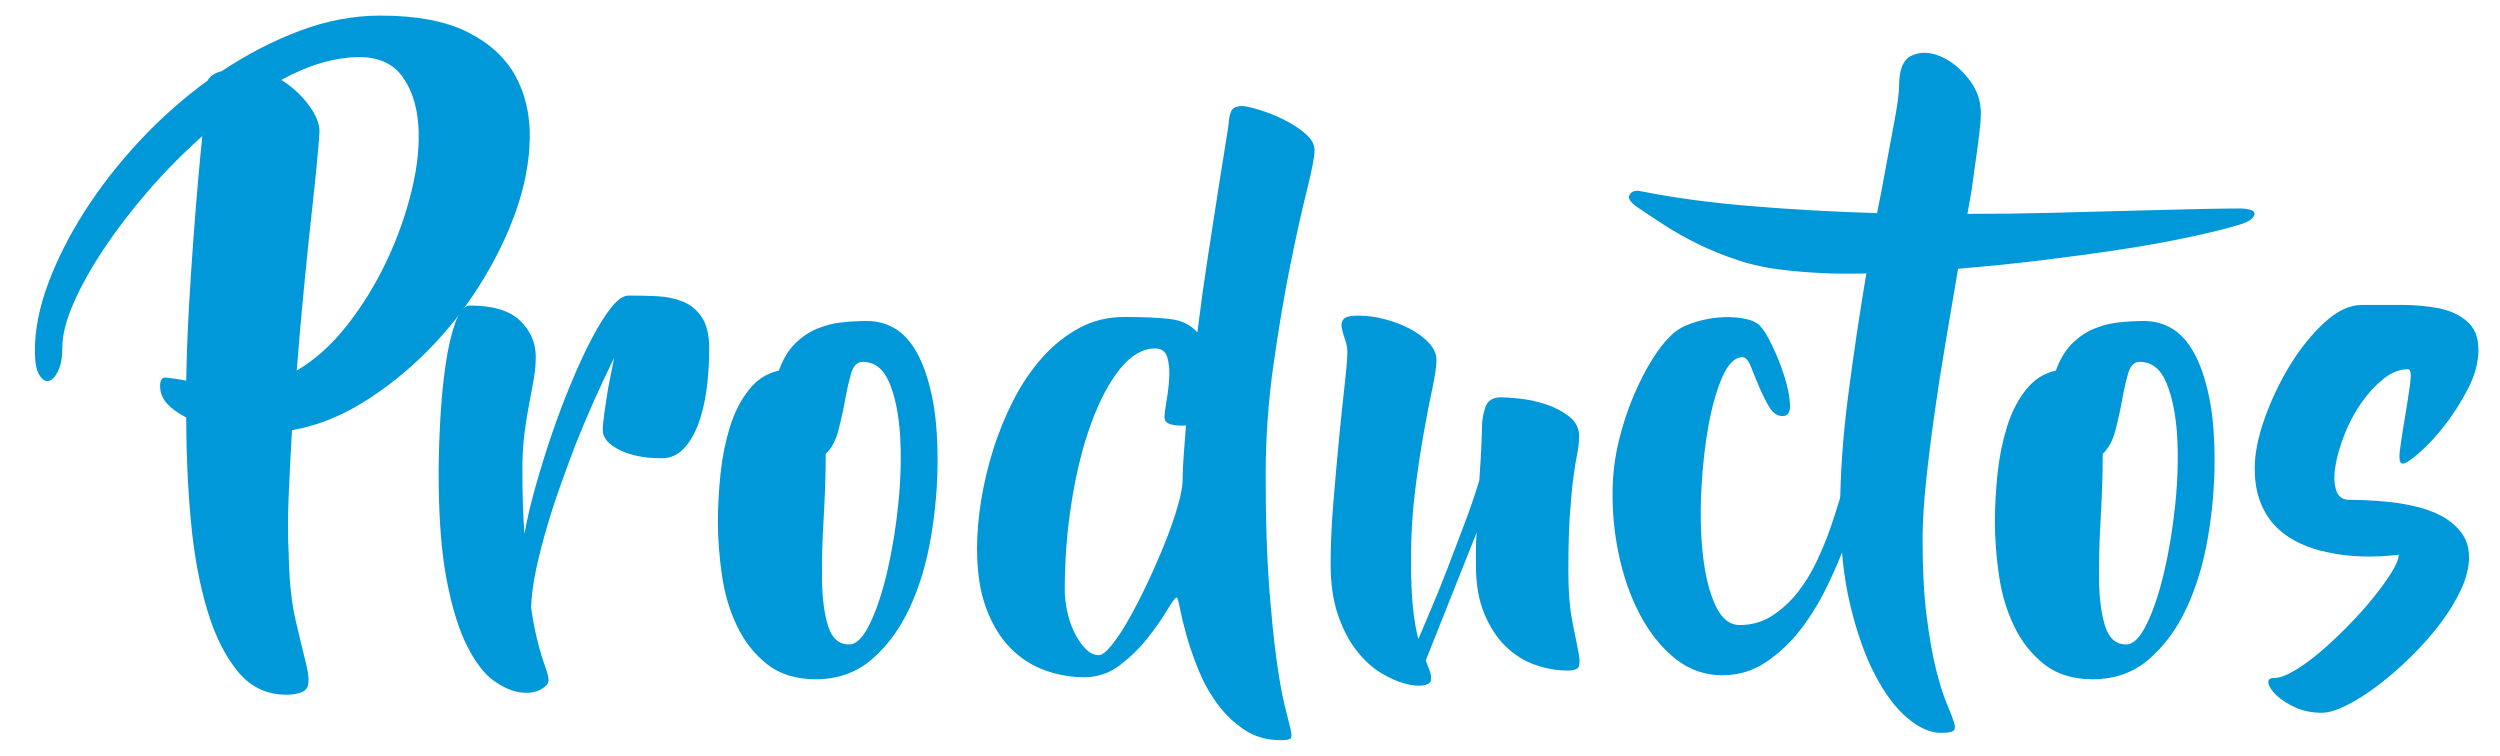 <?xml version="1.0" encoding="utf-8"?>
<!-- Generator: Adobe Illustrator 16.0.0, SVG Export Plug-In . SVG Version: 6.00 Build 0)  -->
<!DOCTYPE svg PUBLIC "-//W3C//DTD SVG 1.1//EN" "http://www.w3.org/Graphics/SVG/1.1/DTD/svg11.dtd">
<svg version="1.1" id="Capa_1" xmlns="http://www.w3.org/2000/svg" xmlns:xlink="http://www.w3.org/1999/xlink" x="0px" y="0px"
	 width="205.087px" height="62px" viewBox="0 0 205.087 62" enable-background="new 0 0 205.087 62" xml:space="preserve">
<g>
	<path fill="#0098D9" d="M31.209,1.279c2.964,0,5.342,0.452,7.14,1.35c1.792,0.894,3.103,2.097,3.93,3.595
		c0.822,1.502,1.216,3.214,1.18,5.137c-0.04,1.922-0.411,3.903-1.126,5.932c-0.715,2.034-1.704,4.06-2.969,6.071
		c-1.261,2.016-2.718,3.845-4.368,5.494c-1.645,1.65-3.416,3.049-5.298,4.202c-1.887,1.154-3.8,1.896-5.745,2.227
		c-0.107,1.869-0.201,3.662-0.272,5.383c-0.072,1.721-0.072,3.299,0,4.726c0.036,2.199,0.228,4.037,0.577,5.521
		c0.349,1.483,0.63,2.664,0.854,3.545c0.219,0.876,0.255,1.507,0.107,1.891c-0.147,0.385-0.68,0.6-1.591,0.635
		c-1.65,0.036-3.004-0.576-4.068-1.842c-1.06-1.261-1.914-2.955-2.553-5.083c-0.639-2.123-1.091-4.556-1.346-7.305
		c-0.255-2.745-0.384-5.584-0.384-8.512c-0.657-0.331-1.181-0.707-1.565-1.127s-0.577-0.907-0.577-1.458
		c0-0.474,0.156-0.707,0.465-0.688c0.313,0.022,0.872,0.103,1.677,0.25c0.036-2.017,0.111-3.992,0.219-5.937
		c0.112-1.94,0.228-3.778,0.358-5.521c0.129-1.739,0.255-3.339,0.384-4.806c0.13-1.462,0.246-2.727,0.358-3.791
		c-1.574,1.395-3.058,2.897-4.448,4.506c-1.395,1.614-2.611,3.206-3.657,4.779c-1.042,1.574-1.864,3.058-2.472,4.448
		c-0.604,1.395-0.903,2.584-0.903,3.572c0,0.845-0.121,1.502-0.357,1.98C4.52,30.929,4.26,31.197,3.987,31.25
		c-0.277,0.054-0.532-0.112-0.769-0.497c-0.237-0.384-0.357-1.05-0.357-2.002c0-1.721,0.367-3.563,1.1-5.521
		c0.733-1.962,1.73-3.93,2.991-5.906c1.265-1.98,2.758-3.894,4.479-5.745c1.721-1.846,3.59-3.505,5.602-4.971
		c0.183-0.362,0.568-0.622,1.153-0.769c2.088-1.39,4.229-2.499,6.429-3.322C26.81,1.695,29.009,1.279,31.209,1.279z M23.077,6.555
		c0.876,0.55,1.619,1.229,2.227,2.034c0.604,0.805,0.903,1.538,0.903,2.195c0,0.219-0.054,0.926-0.166,2.115
		c-0.107,1.194-0.264,2.696-0.465,4.506c-0.201,1.815-0.412,3.845-0.63,6.098c-0.219,2.253-0.425,4.551-0.604,6.894
		c1.498-0.876,2.883-2.124,4.144-3.733c1.265-1.614,2.343-3.371,3.241-5.275s1.583-3.845,2.061-5.825
		c0.474-1.976,0.648-3.769,0.523-5.383c-0.129-1.609-0.577-2.928-1.346-3.956c-0.769-1.024-1.922-1.538-3.46-1.538
		C27.489,4.686,25.348,5.312,23.077,6.555z"/>
	<path fill="#0098D9" d="M51.586,24.245c0.769,0,1.538,0.018,2.307,0.053c0.769,0.036,1.475,0.184,2.114,0.438
		c0.644,0.259,1.163,0.688,1.569,1.292c0.402,0.608,0.604,1.475,0.604,2.611c0,1.135-0.076,2.244-0.219,3.326
		c-0.147,1.077-0.38,2.029-0.688,2.856c-0.313,0.822-0.715,1.489-1.207,2.003c-0.496,0.514-1.091,0.769-1.788,0.769
		c-1.39,0-2.544-0.228-3.46-0.684c-0.917-0.461-1.372-1.001-1.372-1.623c0-0.29,0.044-0.769,0.138-1.426
		c0.089-0.662,0.192-1.319,0.3-1.98c0.147-0.769,0.313-1.609,0.496-2.526c-1.207,2.454-2.289,4.891-3.241,7.305
		c-0.402,1.063-0.805,2.163-1.207,3.295c-0.407,1.14-0.773,2.275-1.1,3.406c-0.331,1.136-0.617,2.253-0.854,3.353
		s-0.375,2.142-0.411,3.13c0.147,0.992,0.304,1.824,0.469,2.499c0.161,0.68,0.317,1.238,0.465,1.677
		c0.147,0.442,0.264,0.795,0.358,1.072c0.089,0.273,0.139,0.523,0.139,0.742c0,0.255-0.224,0.501-0.662,0.742
		c-0.438,0.237-0.997,0.309-1.676,0.219c-0.675-0.094-1.399-0.411-2.168-0.961c-0.769-0.55-1.493-1.493-2.168-2.83
		c-0.68-1.336-1.238-3.138-1.677-5.409c-0.438-2.271-0.662-5.186-0.662-8.735c0-1.391,0.049-2.893,0.139-4.507
		c0.089-1.609,0.237-3.102,0.438-4.475c0.201-1.377,0.47-2.517,0.8-3.438c0.327-0.912,0.729-1.373,1.207-1.373
		c1.869,0,3.232,0.412,4.091,1.238c0.863,0.823,1.292,1.824,1.292,2.996c0,0.55-0.054,1.145-0.166,1.784
		c-0.107,0.639-0.237,1.337-0.384,2.088s-0.273,1.564-0.385,2.445c-0.107,0.876-0.165,1.828-0.165,2.856
		c0,2.012,0.058,3.791,0.165,5.329c0.219-1.212,0.532-2.53,0.935-3.956c0.402-1.431,0.854-2.866,1.346-4.314
		c0.496-1.444,1.024-2.848,1.596-4.202c0.563-1.355,1.122-2.553,1.672-3.595c0.55-1.046,1.082-1.891,1.596-2.53
		C50.669,24.567,51.148,24.245,51.586,24.245z"/>
	<path fill="#0098D9" d="M71.145,26.333c0.805,0,1.556,0.201,2.249,0.604c0.697,0.407,1.301,1.064,1.815,1.98
		c0.51,0.912,0.926,2.097,1.234,3.541c0.313,1.449,0.47,3.215,0.47,5.303s-0.184,4.202-0.55,6.344
		c-0.367,2.142-0.953,4.077-1.757,5.798c-0.809,1.722-1.842,3.121-3.107,4.203c-1.261,1.077-2.79,1.618-4.587,1.618
		c-1.609,0-2.937-0.411-3.983-1.234c-1.042-0.827-1.864-1.868-2.468-3.134c-0.608-1.261-1.019-2.655-1.238-4.176
		c-0.219-1.515-0.331-2.973-0.331-4.367c0-1.278,0.076-2.606,0.219-3.979c0.147-1.377,0.407-2.646,0.773-3.817
		c0.362-1.176,0.876-2.182,1.538-3.022c0.657-0.845,1.479-1.373,2.472-1.596c0.326-0.912,0.769-1.645,1.314-2.195
		c0.55-0.55,1.153-0.961,1.815-1.234c0.657-0.277,1.346-0.451,2.061-0.527C69.795,26.369,70.483,26.333,71.145,26.333z
		 M69.661,52.866c0.586,0,1.153-0.568,1.703-1.708c0.55-1.136,1.024-2.566,1.426-4.292s0.707-3.59,0.908-5.593
		c0.201-1.998,0.246-3.862,0.139-5.588c-0.112-1.726-0.407-3.156-0.881-4.292c-0.479-1.14-1.207-1.708-2.195-1.708
		c-0.442,0-0.751,0.313-0.934,0.935c-0.184,0.626-0.349,1.35-0.497,2.177c-0.147,0.823-0.331,1.659-0.55,2.504
		c-0.219,0.845-0.567,1.488-1.042,1.927c0,1.654-0.058,3.397-0.166,5.23c-0.112,1.838-0.156,3.527-0.139,5.069
		c0.018,1.538,0.184,2.817,0.497,3.823C68.239,52.36,68.816,52.866,69.661,52.866z"/>
	<path fill="#0098D9" d="M107.839,12.322c0,0.514-0.21,1.614-0.63,3.299c-0.425,1.686-0.881,3.751-1.377,6.205
		c-0.492,2.455-0.952,5.177-1.373,8.159c-0.42,2.986-0.63,5.999-0.63,9.039c0,3.515,0.089,6.491,0.272,8.924
		c0.184,2.437,0.385,4.462,0.604,6.071c0.224,1.613,0.442,2.865,0.662,3.764c0.219,0.898,0.384,1.564,0.496,2.003
		c0.107,0.442,0.107,0.706,0,0.801c-0.112,0.089-0.366,0.134-0.769,0.134c-1.176,0-2.191-0.291-3.049-0.876
		c-0.863-0.586-1.605-1.311-2.227-2.173c-0.626-0.858-1.135-1.793-1.538-2.799c-0.402-1.011-0.725-1.94-0.961-2.803
		c-0.241-0.858-0.411-1.583-0.523-2.169c-0.112-0.585-0.201-0.88-0.273-0.88c-0.112,0-0.367,0.339-0.769,1.015
		c-0.407,0.68-0.925,1.431-1.569,2.253c-0.639,0.822-1.399,1.573-2.28,2.253c-0.876,0.68-1.864,1.015-2.964,1.015
		s-2.182-0.191-3.241-0.576c-1.064-0.385-2.007-0.997-2.83-1.838c-0.822-0.845-1.484-1.931-1.976-3.272
		c-0.497-1.332-0.742-2.955-0.742-4.859c0-1.207,0.107-2.508,0.326-3.898c0.224-1.395,0.55-2.794,0.993-4.202
		c0.438-1.413,0.997-2.776,1.672-4.095c0.68-1.319,1.466-2.481,2.365-3.487c0.894-1.006,1.905-1.815,3.022-2.419
		c1.113-0.604,2.352-0.907,3.706-0.907c1.538,0,2.785,0.054,3.737,0.166c0.952,0.111,1.704,0.478,2.253,1.1
		c0.255-2.052,0.536-4.095,0.849-6.125c0.309-2.034,0.595-3.867,0.85-5.494c0.259-1.632,0.469-2.959,0.635-3.983
		s0.246-1.574,0.246-1.649c0-0.219,0.054-0.492,0.166-0.823c0.107-0.331,0.42-0.496,0.935-0.496c0.255,0,0.715,0.103,1.373,0.304
		s1.327,0.465,2.007,0.796c0.676,0.331,1.27,0.715,1.784,1.153C107.581,11.387,107.839,11.848,107.839,12.322z M97.016,39.409
		c0-0.586,0.027-1.256,0.085-2.007c0.054-0.752,0.116-1.583,0.192-2.5c-0.442,0.036-0.845,0.01-1.211-0.08
		c-0.367-0.094-0.55-0.286-0.55-0.576c0-0.296,0.058-0.752,0.166-1.377c0.111-0.622,0.183-1.252,0.219-1.896
		c0.036-0.639-0.018-1.198-0.161-1.672c-0.147-0.479-0.478-0.715-0.992-0.715c-1.024,0-1.985,0.559-2.884,1.676
		c-0.898,1.118-1.685,2.597-2.36,4.449c-0.68,1.851-1.207,3.965-1.591,6.344c-0.389,2.383-0.582,4.837-0.582,7.363
		c0,0.514,0.067,1.081,0.192,1.703c0.13,0.621,0.322,1.198,0.581,1.729c0.255,0.532,0.555,0.979,0.903,1.346
		c0.349,0.367,0.724,0.55,1.126,0.55c0.255,0,0.612-0.286,1.073-0.854c0.456-0.567,0.943-1.306,1.453-2.222
		c0.514-0.917,1.028-1.923,1.538-3.022c0.514-1.1,0.983-2.177,1.404-3.241c0.42-1.063,0.76-2.043,1.015-2.941
		C96.887,40.571,97.016,39.883,97.016,39.409z"/>
	<path fill="#0098D9" d="M128.66,46.88c0,1.609,0.103,2.937,0.304,3.983c0.201,1.041,0.366,1.864,0.491,2.472
		c0.13,0.604,0.157,1.033,0.085,1.288c-0.075,0.259-0.384,0.384-0.934,0.384c-0.881,0-1.767-0.151-2.665-0.465
		c-0.898-0.313-1.703-0.813-2.418-1.511c-0.716-0.693-1.302-1.592-1.758-2.691c-0.46-1.1-0.688-2.419-0.688-3.956
		c0-0.402,0-0.823,0-1.261c0-0.443,0.018-0.917,0.058-1.431l-4.176,10.492c0.107,0.295,0.21,0.55,0.3,0.769
		c0.094,0.22,0.139,0.479,0.139,0.77c0,0.255-0.201,0.42-0.604,0.496c-0.402,0.071-0.917,0.026-1.538-0.139
		c-0.626-0.165-1.283-0.461-1.98-0.881c-0.693-0.42-1.354-1.023-1.976-1.811c-0.622-0.787-1.136-1.766-1.538-2.938
		c-0.402-1.176-0.604-2.565-0.604-4.175c0-1.502,0.071-3.161,0.219-4.972c0.147-1.815,0.304-3.563,0.465-5.248
		c0.166-1.686,0.322-3.188,0.47-4.507c0.147-1.314,0.219-2.213,0.219-2.691c0-0.326-0.063-0.666-0.192-1.015
		c-0.129-0.349-0.219-0.67-0.272-0.961c-0.058-0.291,0-0.532,0.166-0.715c0.16-0.184,0.554-0.273,1.18-0.273
		c0.729,0,1.471,0.098,2.222,0.3c0.751,0.201,1.439,0.469,2.062,0.8c0.621,0.331,1.135,0.715,1.537,1.154
		c0.402,0.438,0.604,0.894,0.604,1.372c0,0.514-0.106,1.283-0.326,2.307c-0.219,1.023-0.46,2.253-0.715,3.68
		c-0.255,1.43-0.496,3.03-0.716,4.806c-0.219,1.779-0.33,3.635-0.33,5.579c0,1.646,0.058,2.981,0.165,4.01
		c0.111,1.024,0.26,1.864,0.442,2.526c0.255-0.621,0.604-1.448,1.042-2.473c0.438-1.023,0.89-2.132,1.346-3.326
		c0.456-1.188,0.925-2.414,1.399-3.679c0.478-1.261,0.881-2.445,1.211-3.541c0.072-1.028,0.126-1.94,0.166-2.749
		c0.035-0.805,0.054-1.354,0.054-1.646c0-0.515,0.089-1.046,0.272-1.596s0.608-0.823,1.265-0.823c0.331,0,0.854,0.036,1.565,0.107
		c0.715,0.076,1.431,0.232,2.142,0.47c0.715,0.236,1.35,0.567,1.896,0.988c0.55,0.42,0.826,0.961,0.826,1.622
		c0,0.438-0.049,0.886-0.138,1.346c-0.095,0.456-0.192,1.068-0.305,1.838c-0.107,0.769-0.21,1.779-0.299,3.021
		C128.704,43.236,128.66,44.863,128.66,46.88z"/>
	<path fill="#0098D9" d="M141.293,55.392c-1.391,0-2.638-0.42-3.733-1.261c-1.1-0.845-2.043-1.958-2.83-3.353
		c-0.786-1.391-1.395-2.974-1.814-4.753c-0.421-1.774-0.631-3.599-0.631-5.463c0-1.502,0.166-2.941,0.496-4.314
		c0.327-1.372,0.742-2.638,1.234-3.791c0.496-1.153,1.006-2.15,1.538-2.995c0.532-0.84,1.019-1.462,1.457-1.869
		c0.402-0.438,0.961-0.787,1.677-1.042c0.711-0.255,1.435-0.42,2.168-0.496c0.733-0.072,1.426-0.054,2.088,0.058
		c0.657,0.107,1.136,0.308,1.426,0.604c0.295,0.295,0.635,0.84,1.02,1.649c0.385,0.805,0.711,1.636,0.988,2.499
		c0.272,0.858,0.429,1.619,0.465,2.28c0.036,0.657-0.165,0.988-0.604,0.988s-0.805-0.246-1.1-0.742
		c-0.291-0.496-0.568-1.041-0.823-1.649c-0.255-0.604-0.487-1.163-0.684-1.672c-0.206-0.514-0.434-0.769-0.688-0.769
		c-0.621,0-1.171,0.541-1.649,1.618c-0.474,1.082-0.858,2.437-1.153,4.064c-0.291,1.632-0.483,3.397-0.577,5.302
		c-0.089,1.904-0.045,3.675,0.139,5.303c0.184,1.632,0.523,2.986,1.015,4.063c0.496,1.082,1.162,1.623,2.008,1.623
		c0.987,0,1.873-0.255,2.664-0.77c0.787-0.514,1.484-1.153,2.088-1.922c0.604-0.77,1.127-1.623,1.564-2.558
		c0.438-0.934,0.805-1.819,1.1-2.664c0.291-0.841,0.528-1.574,0.711-2.195c0.184-0.621,0.331-1.023,0.443-1.211
		c0.143-0.255,0.344-0.456,0.604-0.604c0.254-0.144,0.482-0.229,0.684-0.246c0.201-0.019,0.349,0.045,0.442,0.192
		c0.09,0.147,0.063,0.366-0.085,0.657c-0.107,0.223-0.281,0.741-0.519,1.568c-0.241,0.823-0.572,1.811-0.992,2.965
		c-0.42,1.153-0.943,2.373-1.564,3.652c-0.622,1.283-1.346,2.454-2.169,3.518c-0.822,1.064-1.771,1.949-2.83,2.665
		C143.801,55.038,142.612,55.392,141.293,55.392z"/>
	<path fill="#0098D9" d="M183.867,17.101c0.805,0.04,1.162,0.214,1.073,0.523c-0.094,0.313-0.487,0.577-1.185,0.796
		c-1.096,0.331-2.509,0.679-4.229,1.046c-1.722,0.367-3.607,0.707-5.655,1.015c-2.052,0.313-4.216,0.604-6.482,0.881
		c-2.271,0.273-4.524,0.501-6.76,0.684c-0.331,1.945-0.666,3.938-1.015,5.991c-0.349,2.052-0.662,4.055-0.935,6.018
		c-0.277,1.958-0.505,3.817-0.688,5.574c-0.183,1.757-0.272,3.313-0.272,4.668c0,2.418,0.107,4.497,0.331,6.236
		c0.219,1.739,0.474,3.196,0.769,4.367c0.291,1.172,0.586,2.106,0.876,2.804c0.296,0.692,0.497,1.216,0.604,1.564
		c0.112,0.345,0.095,0.577-0.054,0.684c-0.147,0.112-0.491,0.166-1.041,0.166c-0.845,0-1.744-0.394-2.691-1.181
		c-0.957-0.786-1.842-1.958-2.664-3.514c-0.827-1.561-1.512-3.482-2.062-5.771s-0.827-4.931-0.827-7.936
		c0-2.82,0.224-5.923,0.662-9.313c0.438-3.388,0.934-6.71,1.484-9.974c-1.283,0.041-2.481,0.031-3.6-0.027
		c-1.117-0.053-2.15-0.134-3.103-0.246c-1.354-0.147-2.619-0.412-3.791-0.796c-1.171-0.384-2.262-0.827-3.268-1.319
		c-1.011-0.496-1.927-1.006-2.75-1.538c-0.822-0.532-1.582-1.038-2.279-1.511c-0.586-0.402-0.796-0.742-0.631-1.015
		c0.166-0.277,0.447-0.375,0.85-0.304c2.749,0.55,5.789,0.961,9.12,1.234c3.335,0.277,6.777,0.469,10.327,0.577l0.331-1.645
		c0.402-2.2,0.751-4.064,1.041-5.606c0.295-1.538,0.442-2.615,0.442-3.241c0-1.314,0.35-2.132,1.042-2.441
		c0.697-0.313,1.467-0.295,2.307,0.054c0.846,0.349,1.614,0.952,2.307,1.811c0.698,0.863,1.047,1.806,1.047,2.83
		c0,0.55-0.076,1.373-0.22,2.472c-0.147,1.1-0.33,2.418-0.55,3.957l-0.33,1.869c2.342,0,4.631-0.027,6.866-0.085
		c2.235-0.054,4.332-0.107,6.29-0.166c1.959-0.054,3.738-0.098,5.329-0.134C181.475,17.123,182.803,17.101,183.867,17.101z"/>
	<path fill="#0098D9" d="M175.905,26.333c0.805,0,1.556,0.201,2.249,0.604c0.697,0.407,1.301,1.064,1.814,1.98
		c0.51,0.912,0.926,2.097,1.234,3.541c0.313,1.449,0.469,3.215,0.469,5.303s-0.183,4.202-0.55,6.344
		c-0.366,2.142-0.952,4.077-1.757,5.798c-0.809,1.722-1.842,3.121-3.107,4.203c-1.26,1.077-2.789,1.618-4.586,1.618
		c-1.609,0-2.938-0.411-3.983-1.234c-1.042-0.827-1.864-1.868-2.468-3.134c-0.608-1.261-1.02-2.655-1.238-4.176
		c-0.22-1.515-0.331-2.973-0.331-4.367c0-1.278,0.076-2.606,0.219-3.979c0.147-1.377,0.407-2.646,0.773-3.817
		c0.362-1.176,0.876-2.182,1.538-3.022c0.657-0.845,1.479-1.373,2.473-1.596c0.326-0.912,0.769-1.645,1.313-2.195
		c0.55-0.55,1.153-0.961,1.815-1.234c0.657-0.277,1.346-0.451,2.061-0.527C174.554,26.369,175.243,26.333,175.905,26.333z
		 M174.42,52.866c0.586,0,1.153-0.568,1.703-1.708c0.55-1.136,1.024-2.566,1.427-4.292s0.706-3.59,0.907-5.593
		c0.201-1.998,0.246-3.862,0.139-5.588c-0.112-1.726-0.407-3.156-0.881-4.292c-0.479-1.14-1.207-1.708-2.195-1.708
		c-0.442,0-0.751,0.313-0.935,0.935c-0.183,0.626-0.349,1.35-0.496,2.177c-0.147,0.823-0.33,1.659-0.55,2.504
		c-0.219,0.845-0.567,1.488-1.042,1.927c0,1.654-0.058,3.397-0.165,5.23c-0.111,1.838-0.156,3.527-0.139,5.069
		c0.019,1.538,0.184,2.817,0.496,3.823C172.999,52.36,173.576,52.866,174.42,52.866z"/>
	<path fill="#0098D9" d="M184.966,38.417c0-1.207,0.273-2.58,0.823-4.118c0.55-1.537,1.247-2.995,2.087-4.367
		c0.846-1.373,1.789-2.535,2.83-3.492c1.047-0.952,2.062-1.426,3.049-1.426c0.988,0,2.053,0,3.188,0
		c1.136,0,2.169,0.089,3.104,0.273c0.934,0.183,1.712,0.541,2.333,1.073c0.626,0.532,0.935,1.31,0.935,2.334
		c0,1.028-0.281,2.087-0.85,3.188c-0.567,1.1-1.211,2.105-1.922,3.021c-0.716,0.917-1.413,1.668-2.088,2.254
		c-0.68,0.585-1.127,0.876-1.346,0.876c-0.26,0-0.331-0.402-0.219-1.207c0.106-0.805,0.245-1.694,0.411-2.664
		c0.165-0.971,0.299-1.86,0.411-2.665c0.107-0.805,0.054-1.207-0.166-1.207c-0.697,0-1.372,0.264-2.033,0.796
		c-0.657,0.532-1.261,1.189-1.811,1.976c-0.551,0.792-1.011,1.65-1.373,2.584c-0.366,0.935-0.617,1.793-0.742,2.58
		c-0.13,0.791-0.111,1.448,0.054,1.98s0.523,0.796,1.073,0.796c0.219,0,0.621,0.009,1.207,0.026
		c0.586,0.019,1.242,0.067,1.976,0.139s1.493,0.201,2.28,0.385s1.502,0.447,2.146,0.796c0.64,0.349,1.172,0.796,1.592,1.346
		s0.631,1.229,0.631,2.034s-0.22,1.685-0.657,2.638c-0.443,0.952-1.02,1.891-1.73,2.825c-0.715,0.935-1.52,1.842-2.419,2.723
		c-0.898,0.876-1.792,1.654-2.691,2.333c-0.898,0.676-1.747,1.217-2.557,1.619c-0.805,0.402-1.479,0.607-2.03,0.607
		c-0.805,0-1.528-0.147-2.172-0.442c-0.64-0.291-1.153-0.621-1.538-0.988c-0.385-0.366-0.604-0.697-0.657-0.987
		c-0.054-0.296,0.099-0.438,0.465-0.438c0.442,0,0.997-0.201,1.677-0.608c0.68-0.402,1.39-0.921,2.142-1.564
		c0.751-0.64,1.511-1.354,2.279-2.142c0.77-0.786,1.458-1.556,2.062-2.307s1.1-1.439,1.484-2.061
		c0.384-0.622,0.576-1.101,0.576-1.427c-2.199,0.255-4.176,0.184-5.933-0.224c-0.733-0.143-1.457-0.384-2.173-0.711
		c-0.71-0.33-1.346-0.76-1.891-1.292c-0.55-0.531-0.992-1.197-1.319-2.007C185.132,40.469,184.966,39.517,184.966,38.417z"/>
</g>
</svg>
